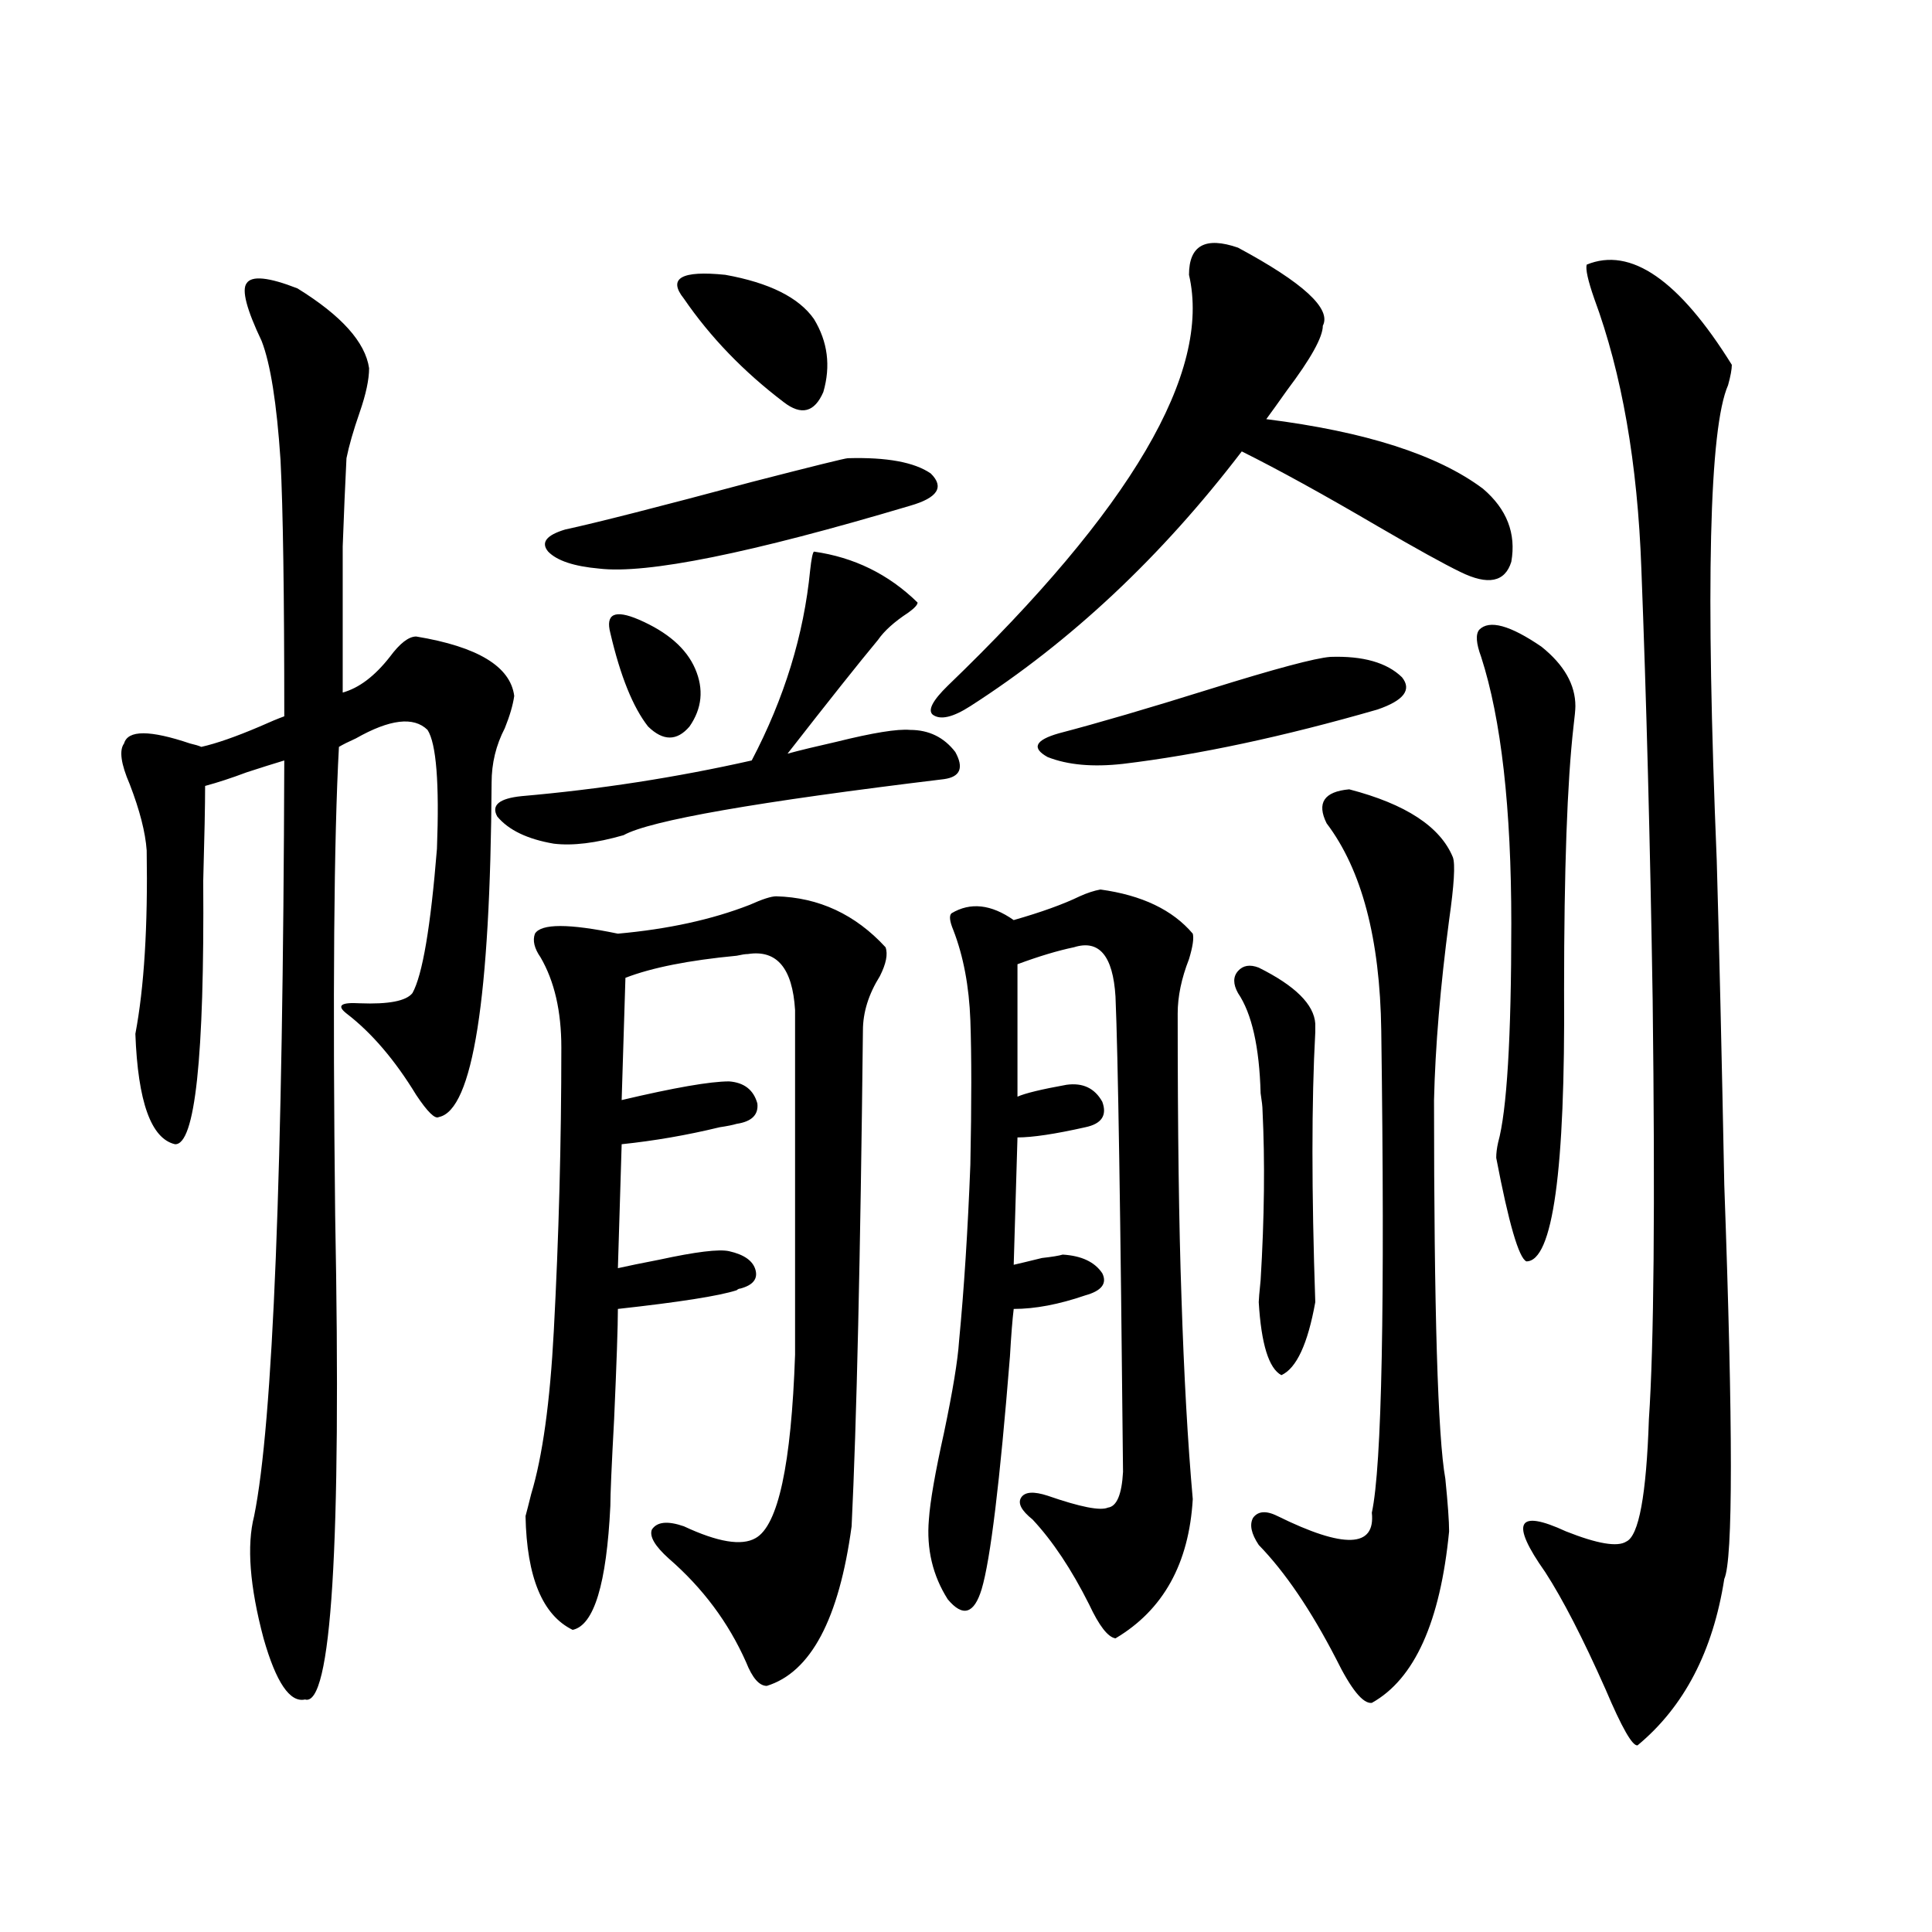 <?xml version="1.0" encoding="utf-8"?>
<!-- Generator: Adobe Illustrator 16.0.0, SVG Export Plug-In . SVG Version: 6.00 Build 0)  -->
<!DOCTYPE svg PUBLIC "-//W3C//DTD SVG 1.1//EN" "http://www.w3.org/Graphics/SVG/1.1/DTD/svg11.dtd">
<svg version="1.1" id="图层_1" xmlns="http://www.w3.org/2000/svg" xmlns:xlink="http://www.w3.org/1999/xlink" x="0px" y="0px"
	 width="1000px" height="1000px" viewBox="0 0 1000 1000" enable-background="new 0 0 1000 1000" xml:space="preserve">
<path d="M153.972,149.277c22.759,14.063,35.121,27.837,37.072,41.309c0,5.864-1.631,13.485-4.878,22.852
	c-3.262,9.38-5.533,17.29-6.829,23.73c-0.655,12.896-1.311,28.125-1.951,45.703c0,8.212,0,17.88,0,29.004c0,9.38,0,24.911,0,46.582
	c8.445-2.335,16.585-8.487,24.39-18.457c5.198-7.031,9.756-10.547,13.658-10.547c31.859,5.273,48.779,15.532,50.73,30.762
	c-0.655,4.696-2.286,10.259-4.878,16.699c-4.558,8.789-6.829,18.169-6.829,28.125c-0.655,111.923-9.756,169.629-27.316,173.145
	c-1.951,1.181-5.854-2.637-11.707-11.426c-11.066-18.155-23.094-32.218-36.097-42.188c-5.213-4.093-2.927-5.851,6.829-5.273
	c14.954,0.591,24.055-1.167,27.316-5.273c5.198-9.366,9.421-34.277,12.683-74.707c1.296-33.976-0.335-54.492-4.878-61.523
	c-7.164-7.031-19.512-5.562-37.072,4.395c-3.902,1.758-6.829,3.228-8.78,4.395c-2.606,47.461-3.262,128.32-1.951,242.578
	c3.247,171.099-1.951,254.581-15.609,250.488c-7.805,1.758-14.969-8.789-21.463-31.641c-7.164-26.958-8.78-48.038-4.878-63.281
	c9.756-48.038,14.954-178.418,15.609-391.113c-5.854,1.758-12.362,3.817-19.512,6.152c-7.805,2.938-14.969,5.273-21.463,7.031
	c0,9.97-0.335,26.367-0.976,49.219c0.641,91.406-4.237,136.821-14.634,136.23c-12.362-2.925-19.191-21.973-20.487-57.129
	c4.543-24.019,6.494-55.659,5.854-94.922c-0.655-9.366-3.582-20.792-8.78-34.277c-4.558-10.547-5.533-17.578-2.927-21.094
	c1.951-7.031,13.323-7.031,34.146,0c2.592,0.591,4.543,1.181,5.854,1.758c7.805-1.758,17.881-5.273,30.243-10.547
	c5.198-2.335,9.421-4.093,12.683-5.273c0-63.281-0.655-107.515-1.951-132.715c-1.951-29.292-5.213-49.796-9.756-61.523
	c-7.805-16.397-10.411-26.367-7.805-29.883C130.223,142.548,139.003,143.427,153.972,149.277z M270.066,412.07
	c40.319-3.516,79.998-9.668,119.021-18.457c16.905-32.218,26.981-65.039,30.243-98.438c0.641-5.851,1.296-9.077,1.951-9.668
	c20.808,2.938,38.688,11.728,53.657,26.367c0,1.181-1.631,2.938-4.878,5.273c-7.164,4.696-12.362,9.38-15.609,14.063
	c-9.756,11.728-25.365,31.353-46.828,58.887c6.494-1.758,14.954-3.804,25.365-6.152c18.856-4.683,31.539-6.729,38.048-6.152
	c9.756,0,17.561,3.817,23.414,11.426c4.543,8.212,2.592,12.896-5.854,14.063c-96.918,11.728-152.191,21.396-165.85,29.004
	c-14.313,4.106-26.341,5.575-36.097,4.395c-13.658-2.335-23.414-7.031-29.268-14.063
	C254.122,416.767,258.359,413.251,270.066,412.07z M401.771,463.926c22.104,0.591,40.975,9.38,56.584,26.367
	c1.296,3.516,0.32,8.501-2.927,14.941c-5.854,9.38-8.78,18.759-8.78,28.125c-1.311,117.773-3.262,203.329-5.854,256.641
	c-6.509,48.038-21.143,75.586-43.901,82.617c-3.902,0-7.484-4.106-10.731-12.305c-9.115-20.517-22.438-38.384-39.999-53.613
	c-7.164-6.44-10.091-11.426-8.78-14.941c2.592-4.093,8.125-4.683,16.585-1.758c17.561,8.212,29.908,10.259,37.072,6.152
	c11.707-6.44,18.536-38.081,20.487-94.922V522.813c-1.311-21.671-9.436-31.339-24.39-29.004c-1.311,0-3.262,0.302-5.854,0.879
	c-24.725,2.349-43.901,6.152-57.56,11.426l-1.951,63.281c27.316-6.44,45.853-9.668,55.608-9.668
	c7.805,0.591,12.683,4.395,14.634,11.426c0.641,5.864-2.927,9.38-10.731,10.547c-1.951,0.591-4.878,1.181-8.78,1.758
	c-16.92,4.106-33.825,7.031-50.73,8.789l-1.951,64.16c5.198-1.167,12.348-2.637,21.463-4.395
	c18.856-4.093,30.884-5.562,36.097-4.395c7.805,1.758,12.348,4.985,13.658,9.668c1.296,4.696-1.311,7.91-7.805,9.668
	c-0.655,0-1.311,0.302-1.951,0.879c-9.115,2.938-29.603,6.152-61.462,9.668c0,8.789-0.655,27.837-1.951,57.129
	c-1.311,24.032-1.951,38.974-1.951,44.824c-1.951,40.43-8.46,61.812-19.512,64.16c-15.609-7.622-23.749-27.246-24.39-58.887
	c0.641-2.335,1.616-6.152,2.927-11.426c5.854-19.336,9.756-47.461,11.707-84.375c2.592-48.628,3.902-97.559,3.902-146.777
	c0-18.745-3.582-34.277-10.731-46.582c-3.262-4.683-4.237-8.789-2.927-12.305c3.247-5.273,17.561-5.273,42.926,0
	c26.006-2.335,48.779-7.319,68.291-14.941C394.606,465.396,399.164,463.926,401.771,463.926z M438.843,237.168
	c20.152-0.577,34.466,2.06,42.926,7.91c7.149,7.031,3.567,12.606-10.731,16.699c-82.604,24.609-136.262,35.458-160.972,32.52
	c-13.018-1.167-21.798-4.093-26.341-8.789c-3.902-4.683-0.976-8.487,8.78-11.426c16.25-3.516,48.444-11.714,96.583-24.609
	C420.947,241.274,437.532,237.168,438.843,237.168z M315.919,327.695c-2.606-9.956,2.271-12.305,14.634-7.031
	c14.954,6.454,24.71,14.941,29.268,25.488c4.543,10.547,3.567,20.517-2.927,29.883c-6.509,7.622-13.658,7.622-21.463,0
	C327.626,366.079,321.117,349.97,315.919,327.695z M353.967,154.551c-8.46-10.547-1.311-14.64,21.463-12.305
	c22.759,4.106,38.048,11.728,45.853,22.852c7.149,11.728,8.78,24.321,4.878,37.793c-4.558,10.547-11.387,12.305-20.487,5.273
	C384.851,192.344,367.625,174.478,353.967,154.551z M569.571,460.41c21.463,2.938,37.393,10.547,47.804,22.852
	c0.641,2.349,0,6.743-1.951,13.184c-3.902,9.97-5.854,19.336-5.854,28.125c0,60.946,0.641,109.863,1.951,146.777
	c1.296,40.43,3.247,75.298,5.854,104.59c-1.951,33.398-15.289,57.417-39.999,72.07c-3.902-0.591-8.46-6.454-13.658-17.578
	c-9.115-18.155-18.871-32.808-29.268-43.945c-5.854-4.683-7.805-8.487-5.854-11.426c1.951-2.925,6.494-3.214,13.658-0.879
	c16.905,5.864,27.316,7.91,31.219,6.152c4.543-0.577,7.149-6.729,7.805-18.457c-1.311-134.171-2.606-216.211-3.902-246.094
	c-1.311-21.094-8.46-29.581-21.463-25.488c-8.46,1.758-18.216,4.696-29.268,8.789v68.555c3.902-1.758,12.348-3.804,25.365-6.152
	c8.445-1.167,14.634,1.758,18.536,8.789c2.592,7.031-0.335,11.426-8.78,13.184c-15.609,3.516-27.316,5.273-35.121,5.273
	l-1.951,65.918c2.592-0.577,7.47-1.758,14.634-3.516c5.198-0.577,8.78-1.167,10.731-1.758c9.756,0.591,16.585,3.817,20.487,9.668
	c2.592,5.273-0.335,9.091-8.78,11.426c-13.658,4.696-26.021,7.031-37.072,7.031c-0.655,5.273-1.311,13.485-1.951,24.609
	c-5.213,65.039-10.091,105.181-14.634,120.41c-3.902,12.882-9.756,14.64-17.561,5.273c-7.805-12.305-11.066-26.065-9.756-41.309
	c0.641-9.366,3.247-24.308,7.805-44.824c4.543-21.671,7.149-37.491,7.805-47.461c2.592-26.944,4.543-57.417,5.854-91.406
	c0.641-31.641,0.641-56.538,0-74.707c-0.655-17.578-3.582-33.097-8.78-46.582c-1.951-4.683-2.286-7.608-0.976-8.789
	c9.756-5.851,20.487-4.683,32.194,3.516c14.299-4.093,25.686-8.198,34.146-12.305C562.742,462.168,566.31,461.001,569.571,460.41z
	 M640.789,128.184c33.811,18.169,48.444,31.641,43.901,40.43c0,5.864-6.188,17.001-18.536,33.398
	c-4.558,6.454-8.14,11.426-10.731,14.941c51.371,6.454,88.778,18.457,112.192,36.035c12.348,10.547,17.226,23.153,14.634,37.793
	c-3.262,10.547-12.042,12.305-26.341,5.273c-8.46-4.093-22.773-12.003-42.926-23.73c-27.972-16.397-51.386-29.292-70.242-38.672
	c-41.63,54.492-88.458,98.438-140.484,131.836c-9.115,5.864-15.609,7.333-19.512,4.395c-2.606-2.335,0-7.319,7.805-14.941
	c94.952-91.406,136.582-162.296,124.875-212.695C615.424,127.017,623.869,122.333,640.789,128.184z M688.593,340
	c16.905-0.577,29.268,2.938,37.072,10.547c5.198,6.454,0.976,12.017-12.683,16.699c-48.779,14.063-92.681,23.442-131.704,28.125
	c-15.609,1.758-28.627,0.591-39.023-3.516c-8.46-4.683-6.509-8.789,5.854-12.305c20.152-5.273,46.173-12.882,78.047-22.852
	C659.966,346.152,680.788,340.591,688.593,340z M651.521,500.84c18.856,9.38,28.612,19.048,29.268,29.004c0,0.591,0,2.06,0,4.395
	c-1.951,35.747-1.951,82.329,0,139.746c-3.902,21.685-9.756,34.277-17.561,37.793c-6.509-3.516-10.411-16.108-11.707-37.793
	c0-1.167,0.32-4.972,0.976-11.426c1.951-32.218,2.271-61.523,0.976-87.891c0-1.758-0.335-4.683-0.976-8.789
	c-0.655-24.019-4.558-41.309-11.707-51.855c-2.606-4.683-2.606-8.487,0-11.426C643.381,499.673,646.963,499.082,651.521,500.84z
	 M698.349,408.555c29.268,7.622,47.148,19.336,53.657,35.156c1.296,3.516,0.641,14.364-1.951,32.52
	c-4.558,34.579-7.164,65.63-7.805,93.164c0,108.984,1.951,174.325,5.854,195.996c1.296,12.896,1.951,21.973,1.951,27.246
	c-4.558,46.87-17.896,76.465-39.999,88.77c-4.558,0.577-10.731-7.031-18.536-22.852c-13.018-25.2-26.341-44.824-39.999-58.887
	c-3.902-5.851-4.878-10.547-2.927-14.063c2.592-3.516,6.829-3.804,12.683-0.879c34.466,17.001,50.73,16.411,48.779-1.758
	c5.198-24.019,6.829-107.227,4.878-249.609c-0.655-47.461-10.091-83.194-28.292-107.227
	C681.429,415.586,685.331,409.735,698.349,408.555z M765.664,325.938c5.198-5.273,15.93-2.335,32.194,8.789
	c11.707,9.38,17.561,19.638,17.561,30.762c0,1.758-0.335,5.273-0.976,10.547c-3.262,28.716-4.878,74.13-4.878,136.23
	c0.641,93.755-5.854,140.625-19.512,140.625c-3.902-1.758-9.115-19.624-15.609-53.613c0-2.335,0.32-4.972,0.976-7.91
	c4.543-16.397,6.829-54.19,6.829-113.379c0-59.766-5.213-105.757-15.609-137.988C764.033,332.969,763.713,328.286,765.664,325.938z
	 M821.272,136.973c22.759-9.366,47.804,7.91,75.12,51.855c0,2.349-0.655,5.864-1.951,10.547
	c-9.756,22.274-11.707,104.302-5.854,246.094c1.296,45.126,2.592,101.074,3.902,167.871c4.543,125.985,4.543,193.95,0,203.906
	c-5.854,37.491-20.822,66.206-44.877,86.133c-2.606,0.577-8.14-9.091-16.585-29.004c-11.707-26.367-22.118-46.582-31.219-60.645
	c-18.216-25.776-14.634-32.808,10.731-21.094c16.25,6.454,26.661,8.212,31.219,5.273c6.494-2.925,10.396-24.019,11.707-63.281
	c2.592-38.081,3.247-110.44,1.951-217.09c-1.311-82.026-3.262-156.445-5.854-223.242c-1.951-54.492-10.091-101.074-24.39-139.746
	C821.913,145.185,820.617,139.321,821.272,136.973z"/>
</svg>
